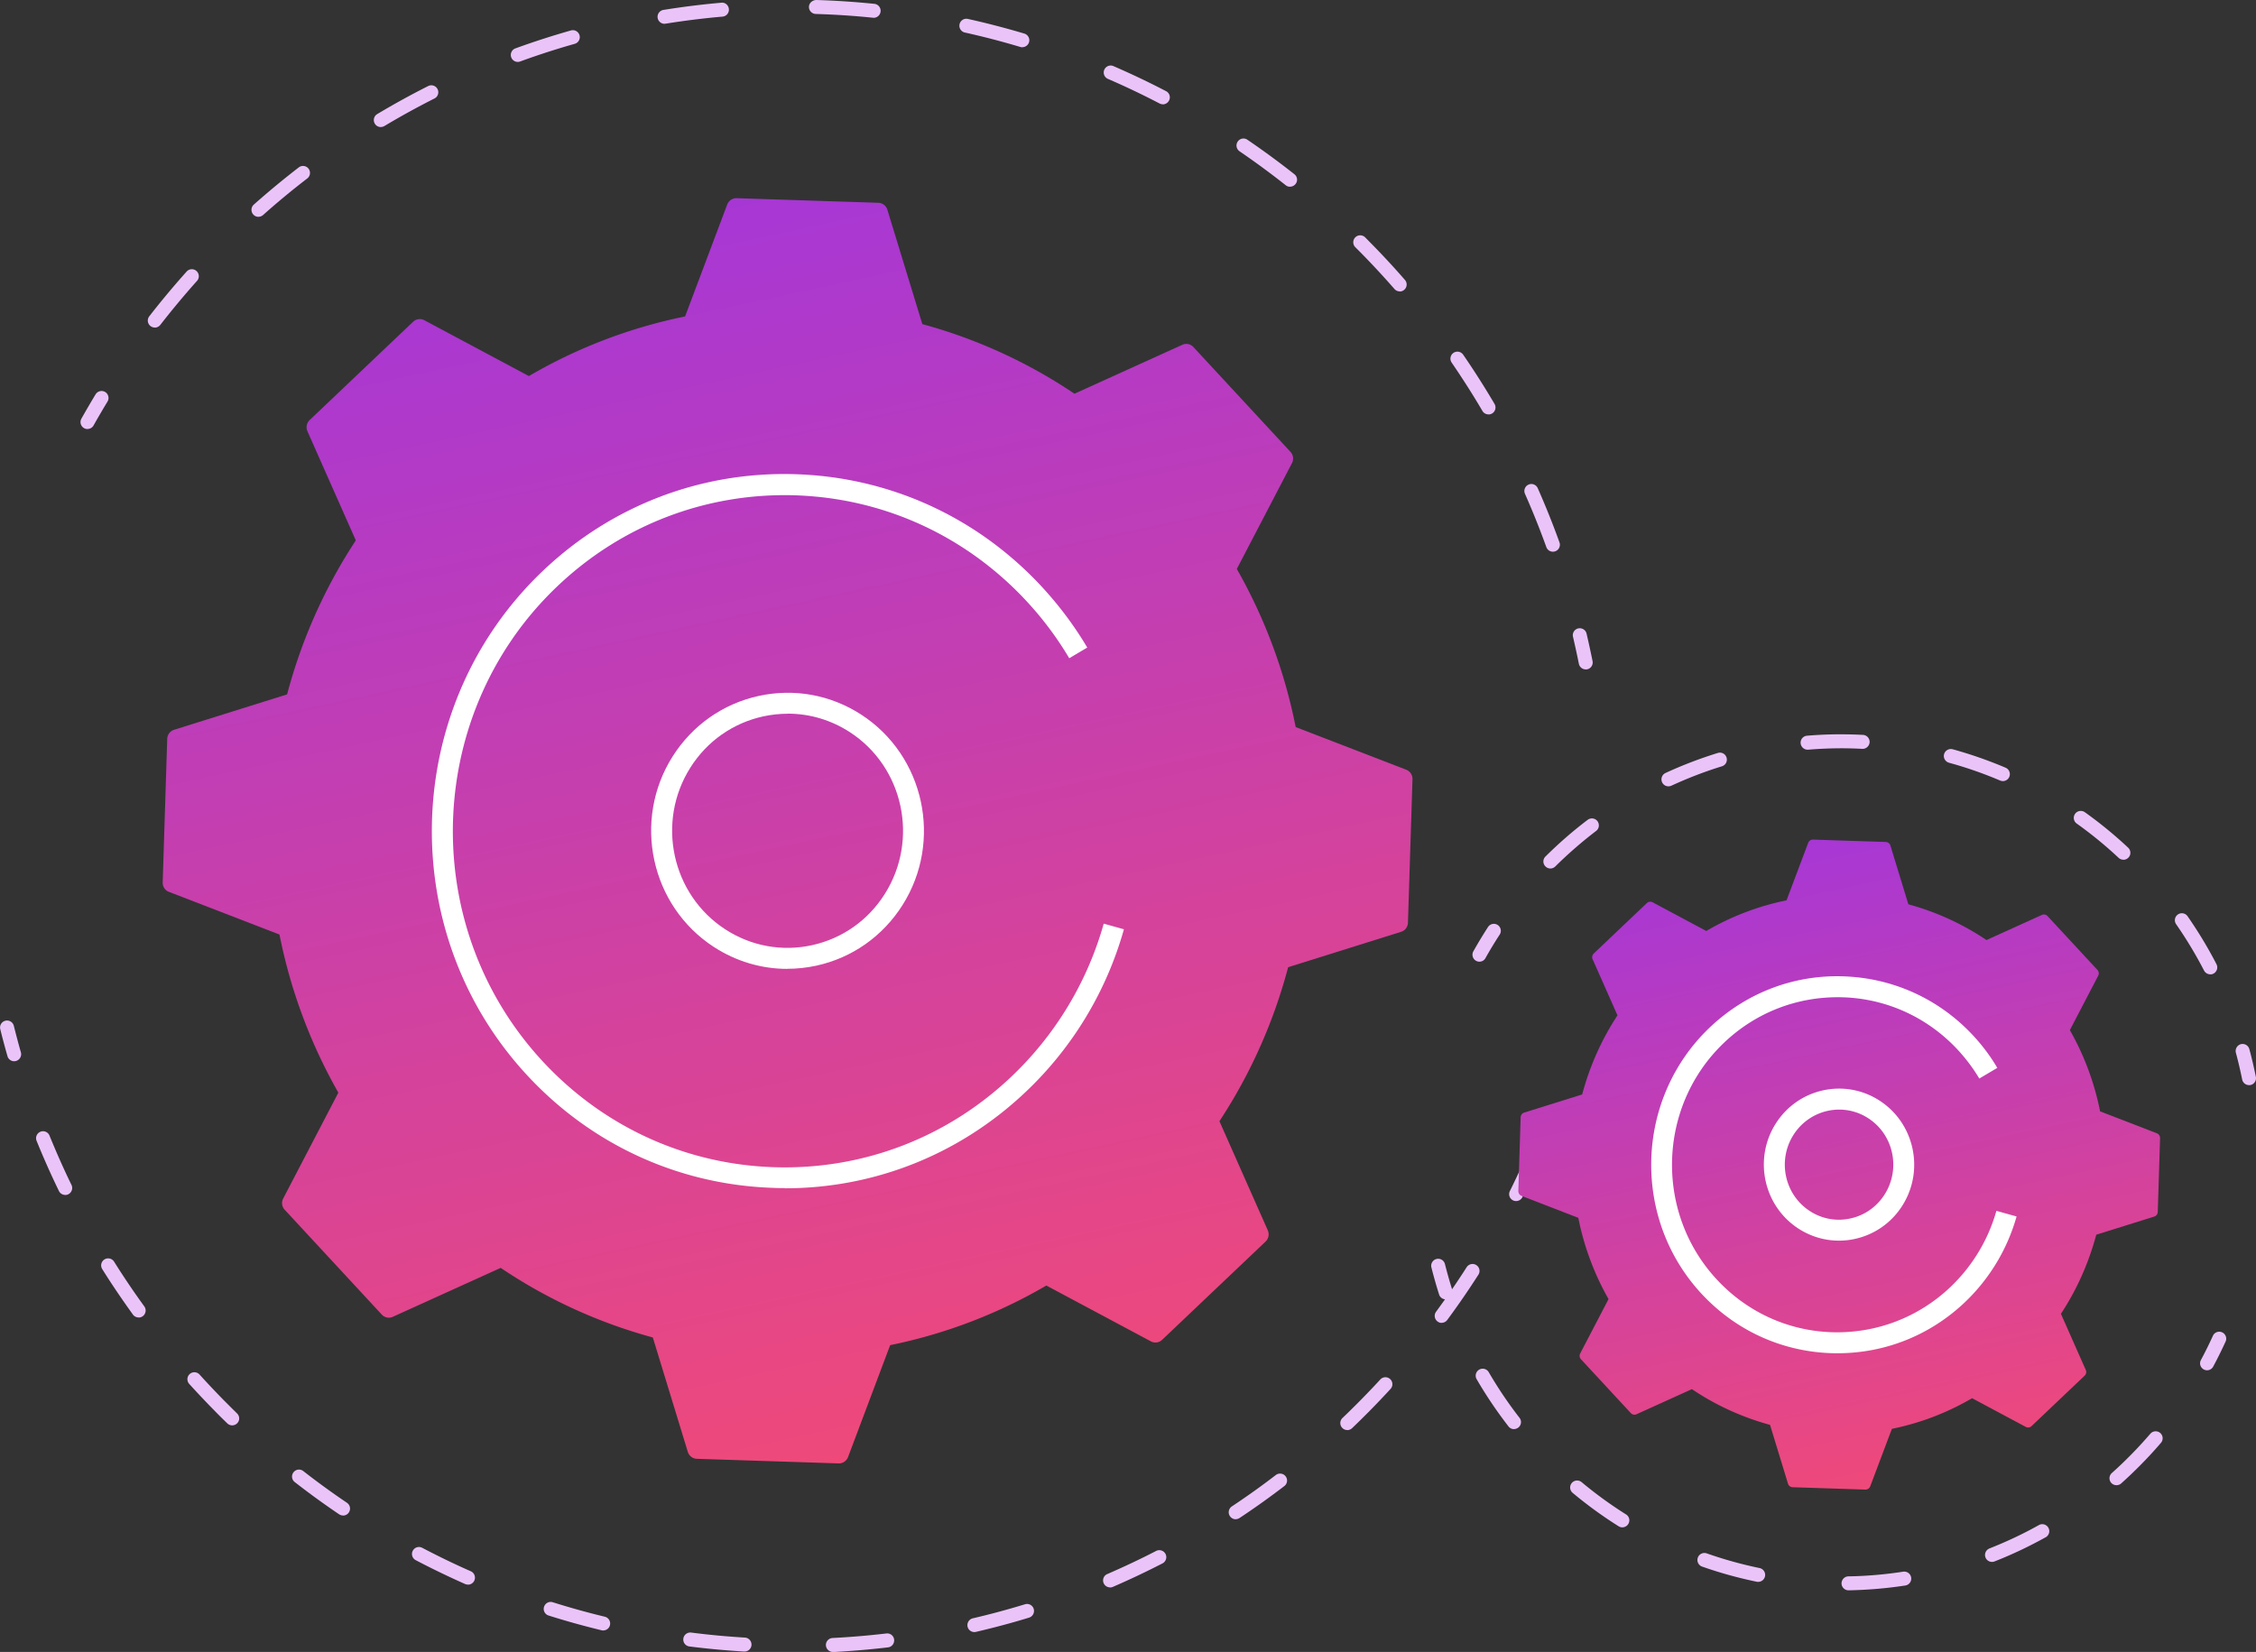 <svg xmlns="http://www.w3.org/2000/svg" xmlns:xlink="http://www.w3.org/1999/xlink" id="Layer_2" data-name="Layer 2" viewBox="0 0 323.11 236.64"><rect x="0" y="0" width="323.11" height="236.64" fill="#333333" stroke="none"/><defs><linearGradient id="linear-gradient" x1="-2613.05" x2="-2432.73" y1="-1105.1" y2="-1105.1" gradientTransform="rotate(77.84 -1963.137 1138.951)" gradientUnits="userSpaceOnUse"><stop offset="0" stop-color="#a737d5"/><stop offset="1" stop-color="#ef497a"/></linearGradient><linearGradient xlink:href="#linear-gradient" id="linear-gradient-2" x1="-2490.75" x2="-2398.12" y1="-1242.24" y2="-1242.24"/><style>.cls-2{fill:#fff}.cls-3{fill:#eac4f9}</style></defs><g id="Illustration"><path d="M217.14 172.05a.993.993 0 0 1-.89-1.44 118 118 0 0 0 1.7-3.58 1 1 0 0 1 1.82.82c-.56 1.23-1.14 2.45-1.73 3.64-.17.35-.53.56-.9.56M119.29 236.64c-.53 0-.97-.42-1-.95-.03-.55.4-1.02.95-1.05 2.56-.13 5.16-.35 7.71-.65a.995.995 0 0 1 1.11.88c.06.55-.33 1.05-.87 1.11-2.59.31-5.23.53-7.84.67h-.05Zm-12.67-.06h-.06c-2.61-.16-5.24-.4-7.83-.73a.995.995 0 0 1-.86-1.12c.07-.55.57-.93 1.12-.87 2.55.33 5.14.57 7.7.72.55.03.97.51.94 1.06-.03.53-.47.94-1 .94Zm32.93-2.79c-.45 0-.87-.31-.97-.77a1 1 0 0 1 .75-1.2c2.5-.58 5.01-1.26 7.47-2.01a.997.997 0 0 1 1.25.66c.16.53-.14 1.09-.66 1.25-2.5.77-5.06 1.45-7.6 2.04-.08.02-.15.03-.23.03Zm-53.16-.23c-.08 0-.16 0-.24-.03-2.53-.61-5.08-1.32-7.58-2.11a.99.99 0 0 1-.65-1.25c.17-.53.73-.82 1.25-.65 2.45.77 4.96 1.47 7.45 2.07.54.13.87.67.74 1.21-.11.46-.52.76-.97.76m72.6-6.17c-.39 0-.76-.23-.92-.6-.22-.51.01-1.1.52-1.31 2.35-1.02 4.71-2.13 6.99-3.31.49-.25 1.09-.06 1.35.43.25.49.06 1.09-.43 1.35-2.33 1.2-4.72 2.33-7.12 3.37-.13.06-.26.08-.4.08Zm-91.97-.4c-.14 0-.27-.03-.4-.08a121 121 0 0 1-7.08-3.42.996.996 0 0 1-.42-1.35c.26-.49.86-.68 1.35-.42 2.27 1.19 4.61 2.33 6.96 3.36.5.22.73.81.51 1.32-.16.37-.53.6-.91.6Zm109.96-9.36c-.32 0-.64-.16-.83-.45-.31-.46-.18-1.08.28-1.39 2.14-1.42 4.26-2.93 6.3-4.5.44-.33 1.07-.25 1.4.19.34.44.25 1.07-.19 1.4-2.08 1.59-4.23 3.13-6.41 4.57-.17.11-.36.17-.55.17Zm-127.85-.54c-.19 0-.39-.06-.56-.17-2.16-1.46-4.3-3.01-6.36-4.62a.99.99 0 0 1-.17-1.4c.34-.44.97-.51 1.4-.17 2.03 1.58 4.13 3.11 6.25 4.54.46.31.58.93.27 1.39-.19.29-.51.44-.83.44Zm143.83-12.24a.97.97 0 0 1-.72-.31.996.996 0 0 1 .03-1.41 122.543 122.543 0 0 0 5.42-5.52.997.997 0 1 1 1.47 1.35c-.98 1.06-1.98 2.12-2.99 3.14-.83.84-1.67 1.67-2.52 2.48-.19.18-.44.28-.69.28Zm-159.7-.67c-.25 0-.5-.09-.7-.28-.62-.6-1.23-1.2-1.83-1.82-1.24-1.26-2.46-2.55-3.63-3.84a.997.997 0 1 1 1.48-1.34c1.15 1.27 2.35 2.54 3.57 3.78.6.6 1.2 1.2 1.8 1.79.4.38.41 1.02.02 1.41-.2.2-.46.3-.72.3Zm173.22-14.68c-.21 0-.41-.06-.59-.2-.44-.33-.54-.95-.21-1.4 1.52-2.07 3-4.21 4.38-6.38.3-.46.92-.6 1.38-.3.47.3.6.92.3 1.38-1.41 2.2-2.91 4.38-4.46 6.48a1 1 0 0 1-.81.41Zm-186.63-.78c-.31 0-.62-.14-.81-.41-1.53-2.12-3.02-4.31-4.4-6.52-.29-.47-.15-1.08.32-1.38.47-.29 1.09-.15 1.38.32 1.36 2.17 2.82 4.33 4.33 6.41.32.45.22 1.07-.22 1.4-.18.13-.38.19-.59.19ZM9.34 171.17c-.37 0-.73-.21-.9-.56a118 118 0 0 1-3.2-7.19.998.998 0 1 1 1.85-.75c.97 2.38 2.02 4.76 3.15 7.07.24.5.03 1.09-.46 1.34-.14.07-.29.1-.44.1ZM2.03 152.02c-.44 0-.84-.29-.96-.73-.37-1.29-.72-2.6-1.04-3.9a1 1 0 0 1 1.94-.48c.32 1.27.66 2.56 1.02 3.83a1.008 1.008 0 0 1-.96 1.28M12.53 61.46a1 1 0 0 1-.87-1.49c.66-1.17 1.34-2.34 2.03-3.48.29-.47.9-.62 1.37-.34.47.29.62.9.34 1.37-.68 1.12-1.35 2.27-2 3.42-.18.33-.52.51-.87.51ZM222.41 79.03c-.41 0-.79-.25-.94-.66-.93-2.57-1.95-5.13-3.06-7.63a1 1 0 0 1 .51-1.32c.5-.23 1.09 0 1.32.51 1.12 2.54 2.17 5.15 3.11 7.76a.998.998 0 0 1-.94 1.34m-9.23-19.67c-.34 0-.68-.18-.86-.49-1.38-2.35-2.87-4.68-4.41-6.93a1 1 0 0 1 .26-1.39.997.997 0 0 1 1.39.26c1.57 2.28 3.08 4.66 4.49 7.05.28.48.12 1.09-.35 1.37-.16.09-.33.14-.51.14ZM22.17 46.92c-.21 0-.43-.07-.61-.21a.993.993 0 0 1-.18-1.4c1.7-2.19 3.5-4.34 5.35-6.41a.998.998 0 1 1 1.49 1.33 121 121 0 0 0-5.26 6.31c-.2.25-.49.39-.79.39Zm178.3-5.18c-.28 0-.56-.12-.75-.34-1.59-1.82-3.26-3.62-4.96-5.34l-.65-.65a.996.996 0 1 1 1.41-1.41l.66.67c1.73 1.75 3.43 3.58 5.04 5.43.36.42.32 1.05-.1 1.41-.19.17-.42.25-.66.25ZM37.02 31.06c-.28 0-.55-.11-.75-.34a1 1 0 0 1 .08-1.41c2.08-1.85 4.25-3.64 6.44-5.33a1 1 0 0 1 1.4.18 1 1 0 0 1-.18 1.4c-2.16 1.66-4.29 3.42-6.33 5.24a1 1 0 0 1-.66.25Zm147.74-4.31c-.22 0-.44-.07-.62-.22-2.14-1.69-4.37-3.33-6.61-4.86a.997.997 0 0 1-.26-1.39c.31-.46.93-.58 1.39-.26 2.29 1.56 4.55 3.22 6.73 4.94.43.34.51.97.16 1.4-.2.25-.49.38-.78.38ZM54.54 18.2c-.34 0-.67-.17-.86-.49a1 1 0 0 1 .35-1.37c2.38-1.42 4.84-2.78 7.33-4.03a.998.998 0 0 1 .9 1.78 114 114 0 0 0-7.2 3.96.96.96 0 0 1-.51.14Zm112.01-3.26c-.16 0-.31-.04-.46-.11-2.42-1.26-4.91-2.45-7.41-3.53a.994.994 0 0 1-.52-1.31c.22-.51.81-.74 1.31-.52 2.54 1.1 5.08 2.31 7.54 3.59.49.25.68.86.42 1.35-.18.34-.53.54-.89.54ZM74.16 8.87c-.41 0-.79-.25-.94-.66a1 1 0 0 1 .6-1.28c2.61-.95 5.28-1.81 7.95-2.57a.997.997 0 1 1 .54 1.92c-2.62.74-5.25 1.59-7.82 2.53-.11.04-.23.06-.34.06Zm72.27-2.1c-.1 0-.19-.01-.29-.04-2.61-.78-5.28-1.48-7.95-2.07a.996.996 0 0 1-.76-1.19c.12-.54.65-.88 1.19-.76 2.71.6 5.43 1.31 8.09 2.1.53.16.83.72.67 1.24-.13.43-.53.71-.96.71ZM95.18 3.41c-.48 0-.91-.35-.99-.84-.09-.54.28-1.06.83-1.15 2.74-.44 5.53-.79 8.29-1.03.55-.07 1.04.36 1.08.91a.99.99 0 0 1-.91 1.08c-2.72.24-5.46.58-8.15 1.01-.05 0-.11.01-.16.01Zm29.94-.87h-.1c-2.71-.28-5.47-.46-8.19-.54-.55-.02-.99-.48-.97-1.03s.49-.94 1.03-.97c2.77.08 5.58.27 8.34.55a1 1 0 0 1 .89 1.1c-.05.51-.49.9-.99.9ZM227.11 95.89c-.47 0-.88-.33-.98-.8-.26-1.3-.55-2.61-.84-3.87a.994.994 0 0 1 .74-1.2c.54-.12 1.08.21 1.2.74.3 1.29.59 2.61.86 3.94.11.54-.24 1.07-.78 1.18-.07.01-.13.02-.2.02Z" class="cls-3"/><path d="M202.3 111.62a1.4 1.4 0 0 0-.9-1.36l-15.83-6.11a75.4 75.4 0 0 0-8.43-22.65l7.9-15.16c.28-.53.19-1.18-.22-1.62l-13.9-15.01c-.41-.44-1.04-.57-1.58-.32l-15.45 7.01a73.5 73.5 0 0 0-21.79-9.97l-5.01-16.39c-.18-.57-.69-.97-1.28-.99l-20.31-.66c-.59-.02-1.13.35-1.35.91l-6.03 16.03a73.3 73.3 0 0 0-22.37 8.54l-14.98-8c-.53-.28-1.17-.19-1.6.22L44.35 60.17c-.43.41-.56 1.06-.32 1.6l6.93 15.64a75.1 75.1 0 0 0-9.84 22.06l-16.19 5.07c-.57.18-.96.7-.98 1.3l-.65 20.56c-.02.6.34 1.15.9 1.36l15.83 6.11a75.4 75.4 0 0 0 8.43 22.65l-7.9 15.16c-.28.53-.19 1.18.22 1.62l13.9 15.01c.41.44 1.04.57 1.58.32l15.45-7.01a73.5 73.5 0 0 0 21.79 9.97l5.01 16.39c.18.57.69.97 1.29.99l20.31.66c.59.02 1.13-.35 1.35-.91l6.03-16.03a73.3 73.3 0 0 0 22.37-8.54l14.98 8c.52.28 1.17.19 1.6-.22l14.82-14.08c.43-.41.56-1.06.32-1.6l-6.93-15.64a75.1 75.1 0 0 0 9.84-22.06l16.18-5.07c.57-.18.96-.7.98-1.3z" style="fill:url(#linear-gradient)"/><path d="M112.76 138.79c-3.7 0-7.33-1.07-10.52-3.14-9.06-5.88-11.71-18.13-5.9-27.3 2.83-4.46 7.21-7.54 12.33-8.66 5.09-1.11 10.3-.16 14.68 2.68 9.06 5.88 11.71 18.13 5.9 27.3-2.83 4.46-7.21 7.54-12.33 8.66q-2.085.45-4.17.45Zm.07-36.55c-1.17 0-2.35.13-3.52.38-4.33.95-8.04 3.55-10.43 7.33-4.93 7.79-2.69 18.19 5 23.18 3.7 2.4 8.11 3.21 12.41 2.27 4.33-.95 8.04-3.55 10.43-7.34 4.93-7.79 2.69-18.19-5-23.18-2.7-1.75-5.76-2.65-8.89-2.65Z" class="cls-2"/><path d="M112.41 170.19c-.54 0-1.09 0-1.64-.03-13.5-.43-26.03-6.16-35.27-16.13-9.13-9.85-13.65-22.42-13.65-34.97 0-13.65 5.35-27.26 15.93-37.31 9.84-9.35 22.7-14.25 36.18-13.82 13.5.43 26.03 6.16 35.27 16.14.07.07.13.15.2.22 2.2 2.41 4.18 5.02 5.88 7.79 0 .02.02.03.03.05.13.21.25.42.38.63l-2.58 1.53a48 48 0 0 0-6.11-8.17c-.43-.46-.86-.92-1.31-1.36-7.82-7.8-17.88-12.56-28.77-13.61h-.02c-1.01-.1-2.03-.16-3.05-.2-12.67-.38-24.76 4.21-34.02 13-9.97 9.46-15 22.29-15 35.14 0 11.82 4.26 23.65 12.85 32.93 8.69 9.38 20.47 14.77 33.16 15.18 12.68.4 24.76-4.21 34.01-13a48.2 48.2 0 0 0 13.2-21.89l2.89.81a51.1 51.1 0 0 1-14.02 23.25c-9.44 8.97-21.65 13.85-34.54 13.85Z" class="cls-2"/><path d="M316.1 196.29c-.16 0-.32-.04-.47-.12a.996.996 0 0 1-.41-1.35c.62-1.15 1.2-2.33 1.74-3.52a1 1 0 0 1 1.82.82c-.56 1.23-1.17 2.46-1.8 3.64-.18.34-.53.53-.88.53M264.75 227.81c-.54 0-.99-.44-1-.98 0-.55.43-1.01.98-1.02 2.62-.04 5.26-.27 7.85-.67.54-.08 1.06.29 1.14.84a1 1 0 0 1-.84 1.14c-2.68.41-5.41.64-8.12.69h-.02Zm-12.95-1.21c-.07 0-.13 0-.2-.02-2.66-.55-5.3-1.28-7.85-2.18a1.003 1.003 0 0 1 .67-1.89c2.47.87 5.02 1.58 7.59 2.11.54.11.89.64.78 1.18-.1.47-.51.8-.98.8Zm33.5-2.86c-.4 0-.78-.24-.93-.63-.2-.51.05-1.09.57-1.3 2.44-.96 4.84-2.09 7.12-3.37a1 1 0 0 1 .98 1.74c-2.37 1.32-4.85 2.5-7.37 3.49-.12.05-.24.07-.36.07Zm-52.94-4.95c-.18 0-.37-.05-.53-.15a60.5 60.5 0 0 1-6.59-4.79c-.42-.35-.48-.98-.13-1.41.35-.42.98-.48 1.41-.13 2.02 1.69 4.16 3.24 6.37 4.63.47.29.61.91.31 1.38-.19.3-.52.47-.85.47Zm70.77-6.04c-.28 0-.55-.11-.75-.33a1 1 0 0 1 .08-1.41c.91-.81 1.81-1.67 2.68-2.55.98-.99 1.93-2.03 2.84-3.08a.999.999 0 1 1 1.52 1.3c-.93 1.09-1.92 2.16-2.93 3.18-.9.91-1.83 1.8-2.77 2.64-.19.17-.43.25-.67.25m-86.29-8.03c-.3 0-.59-.13-.79-.39a61.5 61.5 0 0 1-4.56-6.76 1 1 0 0 1 .36-1.37 1 1 0 0 1 1.37.36 59 59 0 0 0 4.41 6.54c.34.44.26 1.06-.18 1.4-.18.14-.4.21-.61.21ZM207.06 186.13c-.42 0-.82-.27-.95-.7-.41-1.29-.78-2.6-1.11-3.91a1 1 0 0 1 1.94-.48c.32 1.27.68 2.54 1.07 3.78a1 1 0 0 1-.65 1.26c-.1.03-.2.05-.31.05ZM211.89 137.76a1 1 0 0 1-.87-1.49c.66-1.18 1.37-2.35 2.1-3.48a1 1 0 0 1 1.38-.29 1 1 0 0 1 .29 1.38 57 57 0 0 0-2.04 3.37c-.18.33-.52.51-.87.51ZM316.56 139.57c-.36 0-.71-.2-.89-.54a60 60 0 0 0-4-6.64.996.996 0 0 1 .25-1.39.995.995 0 0 1 1.39.25c1.52 2.19 2.92 4.5 4.14 6.87.25.49.06 1.09-.43 1.35-.15.08-.3.11-.46.11Zm-94.51-15.16c-.26 0-.51-.1-.71-.3a.996.996 0 0 1 0-1.41c1.9-1.88 3.93-3.66 6.05-5.26.44-.33 1.07-.25 1.4.19s.25 1.07-.19 1.4a61 61 0 0 0-5.85 5.09c-.19.19-.45.29-.7.29m82.06-1.26c-.24 0-.49-.09-.68-.27a58 58 0 0 0-6-4.91.995.995 0 0 1-.23-1.39c.32-.45.94-.55 1.4-.23 2.16 1.54 4.25 3.25 6.2 5.08.4.38.43 1.01.05 1.41-.2.21-.46.32-.73.32Zm-65.15-10.51c-.38 0-.74-.21-.91-.58-.23-.5-.01-1.1.49-1.33 2.42-1.12 4.94-2.08 7.49-2.87a.99.99 0 0 1 1.25.66.997.997 0 0 1-.66 1.25c-2.47.76-4.9 1.7-7.24 2.78q-.21.09-.42.09m47.89-.75c-.13 0-.26-.03-.39-.08a57 57 0 0 0-7.32-2.55c-.53-.15-.85-.7-.7-1.23s.7-.84 1.23-.7c2.57.71 5.12 1.6 7.57 2.64a.998.998 0 0 1-.39 1.92m-27.96-4.5c-.52 0-.95-.4-1-.92a1 1 0 0 1 .91-1.08c1.65-.14 3.33-.21 4.98-.2 1.01 0 2.03.03 3.04.08.55.03.98.5.95 1.05s-.51.98-1.05.95c-.97-.05-1.96-.08-2.94-.08h-.03c-1.59 0-3.19.07-4.78.2zM322.11 155.44c-.47 0-.88-.33-.98-.8-.26-1.28-.56-2.57-.9-3.83-.14-.53.17-1.08.7-1.23.54-.14 1.08.17 1.23.71.35 1.3.66 2.63.93 3.96.11.54-.24 1.07-.78 1.18-.07.01-.13.02-.2.02Z" class="cls-3"/><path d="M309.37 163.04a.73.73 0 0 0-.46-.7l-8.13-3.14c-.8-4.03-2.24-7.97-4.33-11.64l4.06-7.79c.14-.27.1-.61-.11-.83l-7.14-7.71a.71.71 0 0 0-.81-.17l-7.94 3.6a37.7 37.7 0 0 0-11.19-5.12l-2.57-8.42a.73.73 0 0 0-.66-.51l-10.43-.34c-.31 0-.58.18-.69.47l-3.1 8.23c-3.98.81-7.87 2.27-11.49 4.39l-7.69-4.11c-.27-.14-.6-.1-.82.11l-7.61 7.23c-.22.21-.29.54-.16.82l3.56 8.04c-2.32 3.52-4 7.36-5.06 11.33l-8.31 2.6c-.29.09-.49.36-.5.67l-.33 10.56c0 .31.18.59.46.7l8.13 3.14c.8 4.03 2.24 7.97 4.33 11.64l-4.06 7.79c-.14.27-.1.61.11.83l7.14 7.71c.21.23.54.29.81.17l7.94-3.6c3.48 2.35 7.27 4.05 11.19 5.12l2.57 8.42c.09.3.36.5.66.51l10.43.34c.3 0 .58-.18.69-.47l3.1-8.23c3.98-.81 7.87-2.27 11.49-4.39l7.69 4.11c.27.14.6.1.82-.11l7.61-7.23c.22-.21.29-.54.16-.82l-3.56-8.04c2.32-3.52 4-7.36 5.06-11.33l8.31-2.6c.29-.09.49-.36.5-.67z" style="fill:url(#linear-gradient-2)"/><path d="M263.37 177.72c-2.04 0-4.04-.59-5.8-1.73-4.99-3.24-6.45-9.98-3.25-15.03 1.56-2.46 3.97-4.15 6.79-4.77 2.81-.61 5.68-.09 8.1 1.48 4.99 3.24 6.45 9.98 3.25 15.03a10.7 10.7 0 0 1-6.79 4.77c-.76.17-1.53.25-2.3.25m.04-18.77q-.825 0-1.65.18a7.76 7.76 0 0 0-4.9 3.45c-2.32 3.66-1.27 8.56 2.35 10.9a7.58 7.58 0 0 0 5.82 1.06c2.03-.44 3.77-1.67 4.9-3.45 2.32-3.67 1.27-8.56-2.35-10.9a7.6 7.6 0 0 0-4.17-1.24" class="cls-2"/><path d="M263.19 193.85c-.29 0-.58 0-.87-.01-7.13-.23-13.75-3.25-18.63-8.52-4.82-5.2-7.2-11.84-7.2-18.46 0-7.2 2.82-14.39 8.41-19.7 5.2-4.93 11.99-7.54 19.11-7.3 7.13.23 13.75 3.25 18.63 8.52.13.14.25.28.38.42 1.02 1.15 1.95 2.39 2.75 3.69.02.03.04.06.06.1l.09.15c.05.08.09.15.14.23l-2.58 1.53c-.86-1.45-1.89-2.82-3.05-4.08-4.13-4.46-9.66-7.11-15.65-7.52-.29-.02-.58-.03-.88-.04-6.32-.18-12.34 2.1-16.95 6.48-4.97 4.72-7.48 11.11-7.48 17.52 0 5.89 2.12 11.79 6.41 16.42 4.33 4.67 10.2 7.36 16.52 7.56 6.31.18 12.34-2.1 16.95-6.48a24.1 24.1 0 0 0 6.58-10.91l2.89.81a27.14 27.14 0 0 1-7.4 12.28c-4.99 4.74-11.44 7.31-18.24 7.31Z" class="cls-2"/></g></svg>